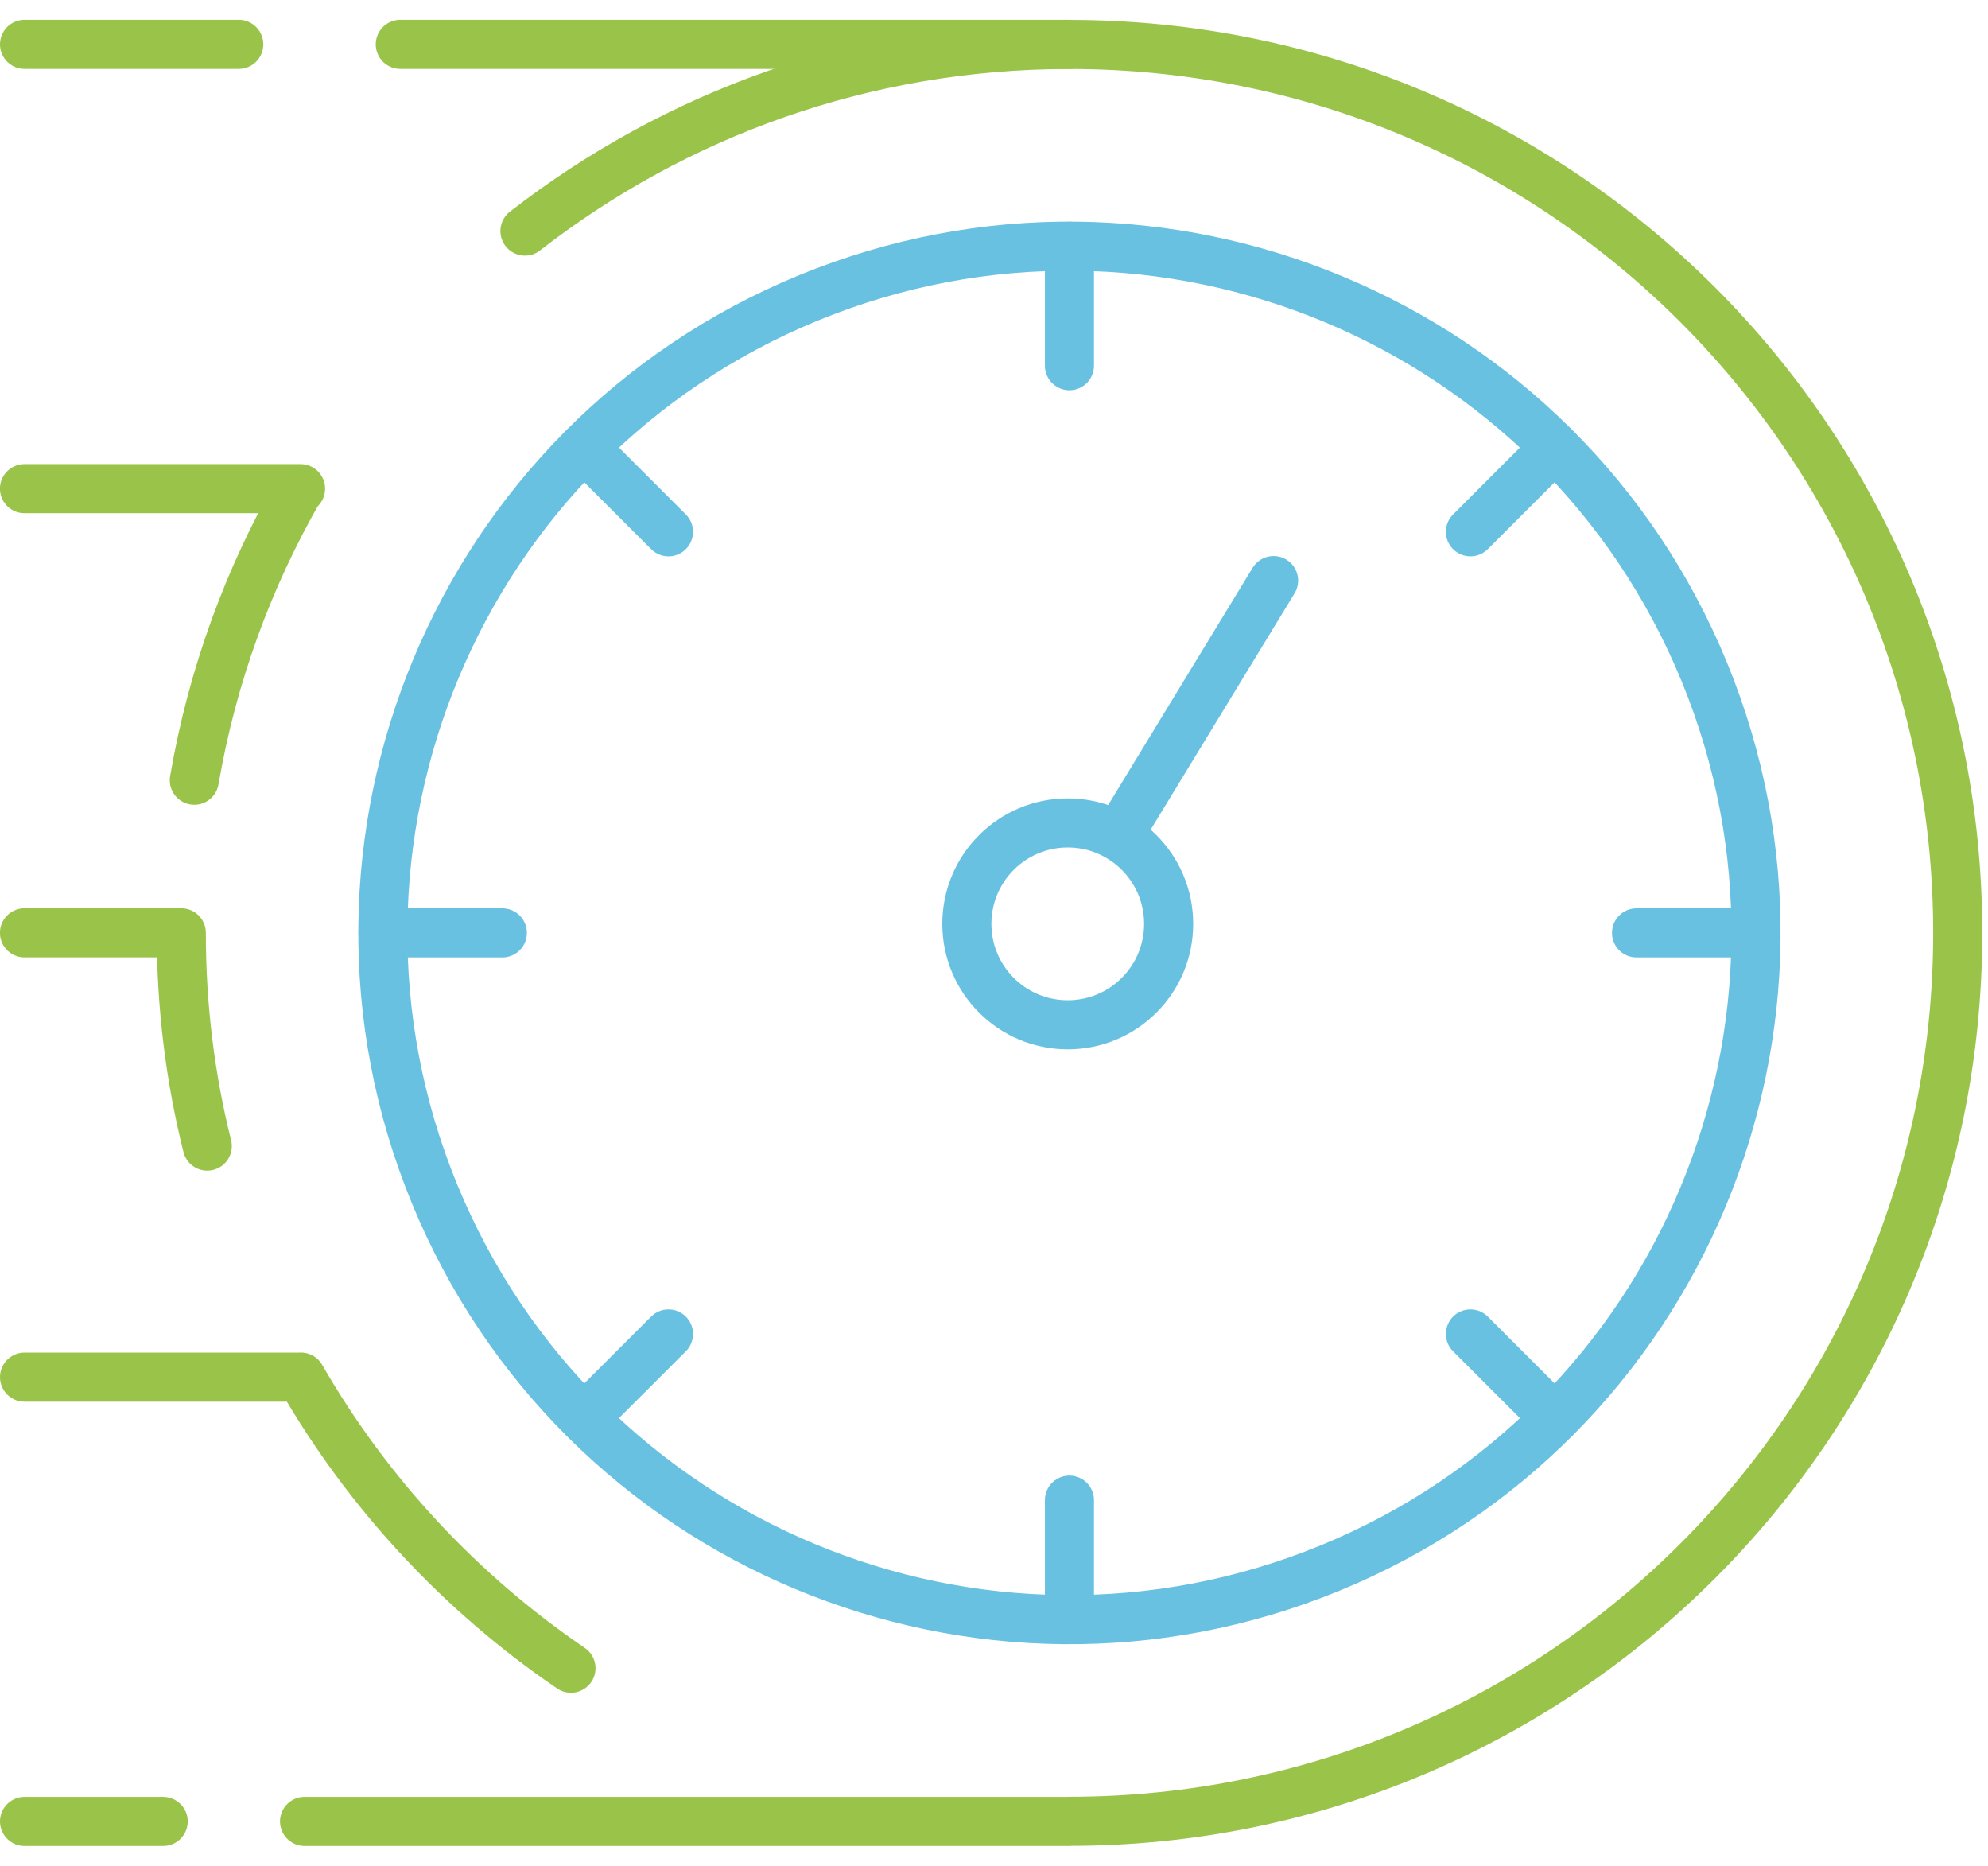 <?xml version="1.0" encoding="UTF-8"?> <svg xmlns="http://www.w3.org/2000/svg" width="81" height="76" viewBox="0 0 81 76" fill="none"><path d="M54.202 63.87C68.489 58 75.312 41.66 69.442 27.373C63.572 13.086 47.231 6.263 32.944 12.133C18.657 18.003 11.835 34.344 17.705 48.631C23.575 62.918 39.916 69.741 54.202 63.87Z" stroke="#69C1E2" stroke-width="2" stroke-linecap="round" stroke-linejoin="round"></path><path d="M43.505 41.745C45.776 41.745 47.616 39.904 47.616 37.633C47.616 35.363 45.776 33.522 43.505 33.522C41.234 33.522 39.394 35.363 39.394 37.633C39.394 39.904 41.234 41.745 43.505 41.745Z" stroke="#69C1E2" stroke-width="2" stroke-linecap="round" stroke-linejoin="round"></path><path d="M45.592 33.993L51.892 23.649" stroke="#69C1E2" stroke-width="2" stroke-linecap="round" stroke-linejoin="round"></path><path d="M71.543 38.001H66.679" stroke="#69C1E2" stroke-width="2" stroke-linecap="round" stroke-linejoin="round"></path><path d="M20.468 38.001H15.606" stroke="#69C1E2" stroke-width="2" stroke-linecap="round" stroke-linejoin="round"></path><path d="M43.574 65.968V61.107" stroke="#69C1E2" stroke-width="2" stroke-linecap="round" stroke-linejoin="round"></path><path d="M43.574 14.896V10.032" stroke="#69C1E2" stroke-width="2" stroke-linecap="round" stroke-linejoin="round"></path><path d="M63.35 57.775L59.912 54.338" stroke="#69C1E2" stroke-width="2" stroke-linecap="round" stroke-linejoin="round"></path><path d="M27.237 21.662L23.797 18.224" stroke="#69C1E2" stroke-width="2" stroke-linecap="round" stroke-linejoin="round"></path><path d="M23.797 57.775L27.237 54.338" stroke="#69C1E2" stroke-width="2" stroke-linecap="round" stroke-linejoin="round"></path><path d="M59.912 21.662L63.35 18.224" stroke="#69C1E2" stroke-width="2" stroke-linecap="round" stroke-linejoin="round"></path><path d="M9.728 1.807H1" stroke="#9AC449" stroke-width="2" stroke-linecap="round" stroke-linejoin="round"></path><path d="M43.574 1.807H16.31" stroke="#9AC449" stroke-width="2" stroke-linecap="round" stroke-linejoin="round"></path><path d="M7.917 31.782C8.65 27.518 10.126 23.513 12.204 19.905H12.246H0.998" stroke="#9AC449" stroke-width="2" stroke-linecap="round" stroke-linejoin="round"></path><path d="M12.409 74.193H43.574V74.189C63.566 74.189 79.766 57.988 79.766 37.999C79.766 18.01 63.566 1.811 43.577 1.811C35.199 1.811 27.514 4.652 21.389 9.412" stroke="#9AC449" stroke-width="2" stroke-linecap="round" stroke-linejoin="round"></path><path d="M1 74.194H6.649" stroke="#9AC449" stroke-width="2" stroke-linecap="round" stroke-linejoin="round"></path><path d="M1 56.097H12.248H12.233L12.26 56.095C14.987 60.833 18.761 64.888 23.264 67.953" stroke="#9AC449" stroke-width="2" stroke-linecap="round" stroke-linejoin="round"></path><path d="M8.445 46.685C7.749 43.902 7.387 41.007 7.387 37.999H7.379H0.998" stroke="#9AC449" stroke-width="2" stroke-linecap="round" stroke-linejoin="round"></path></svg> 